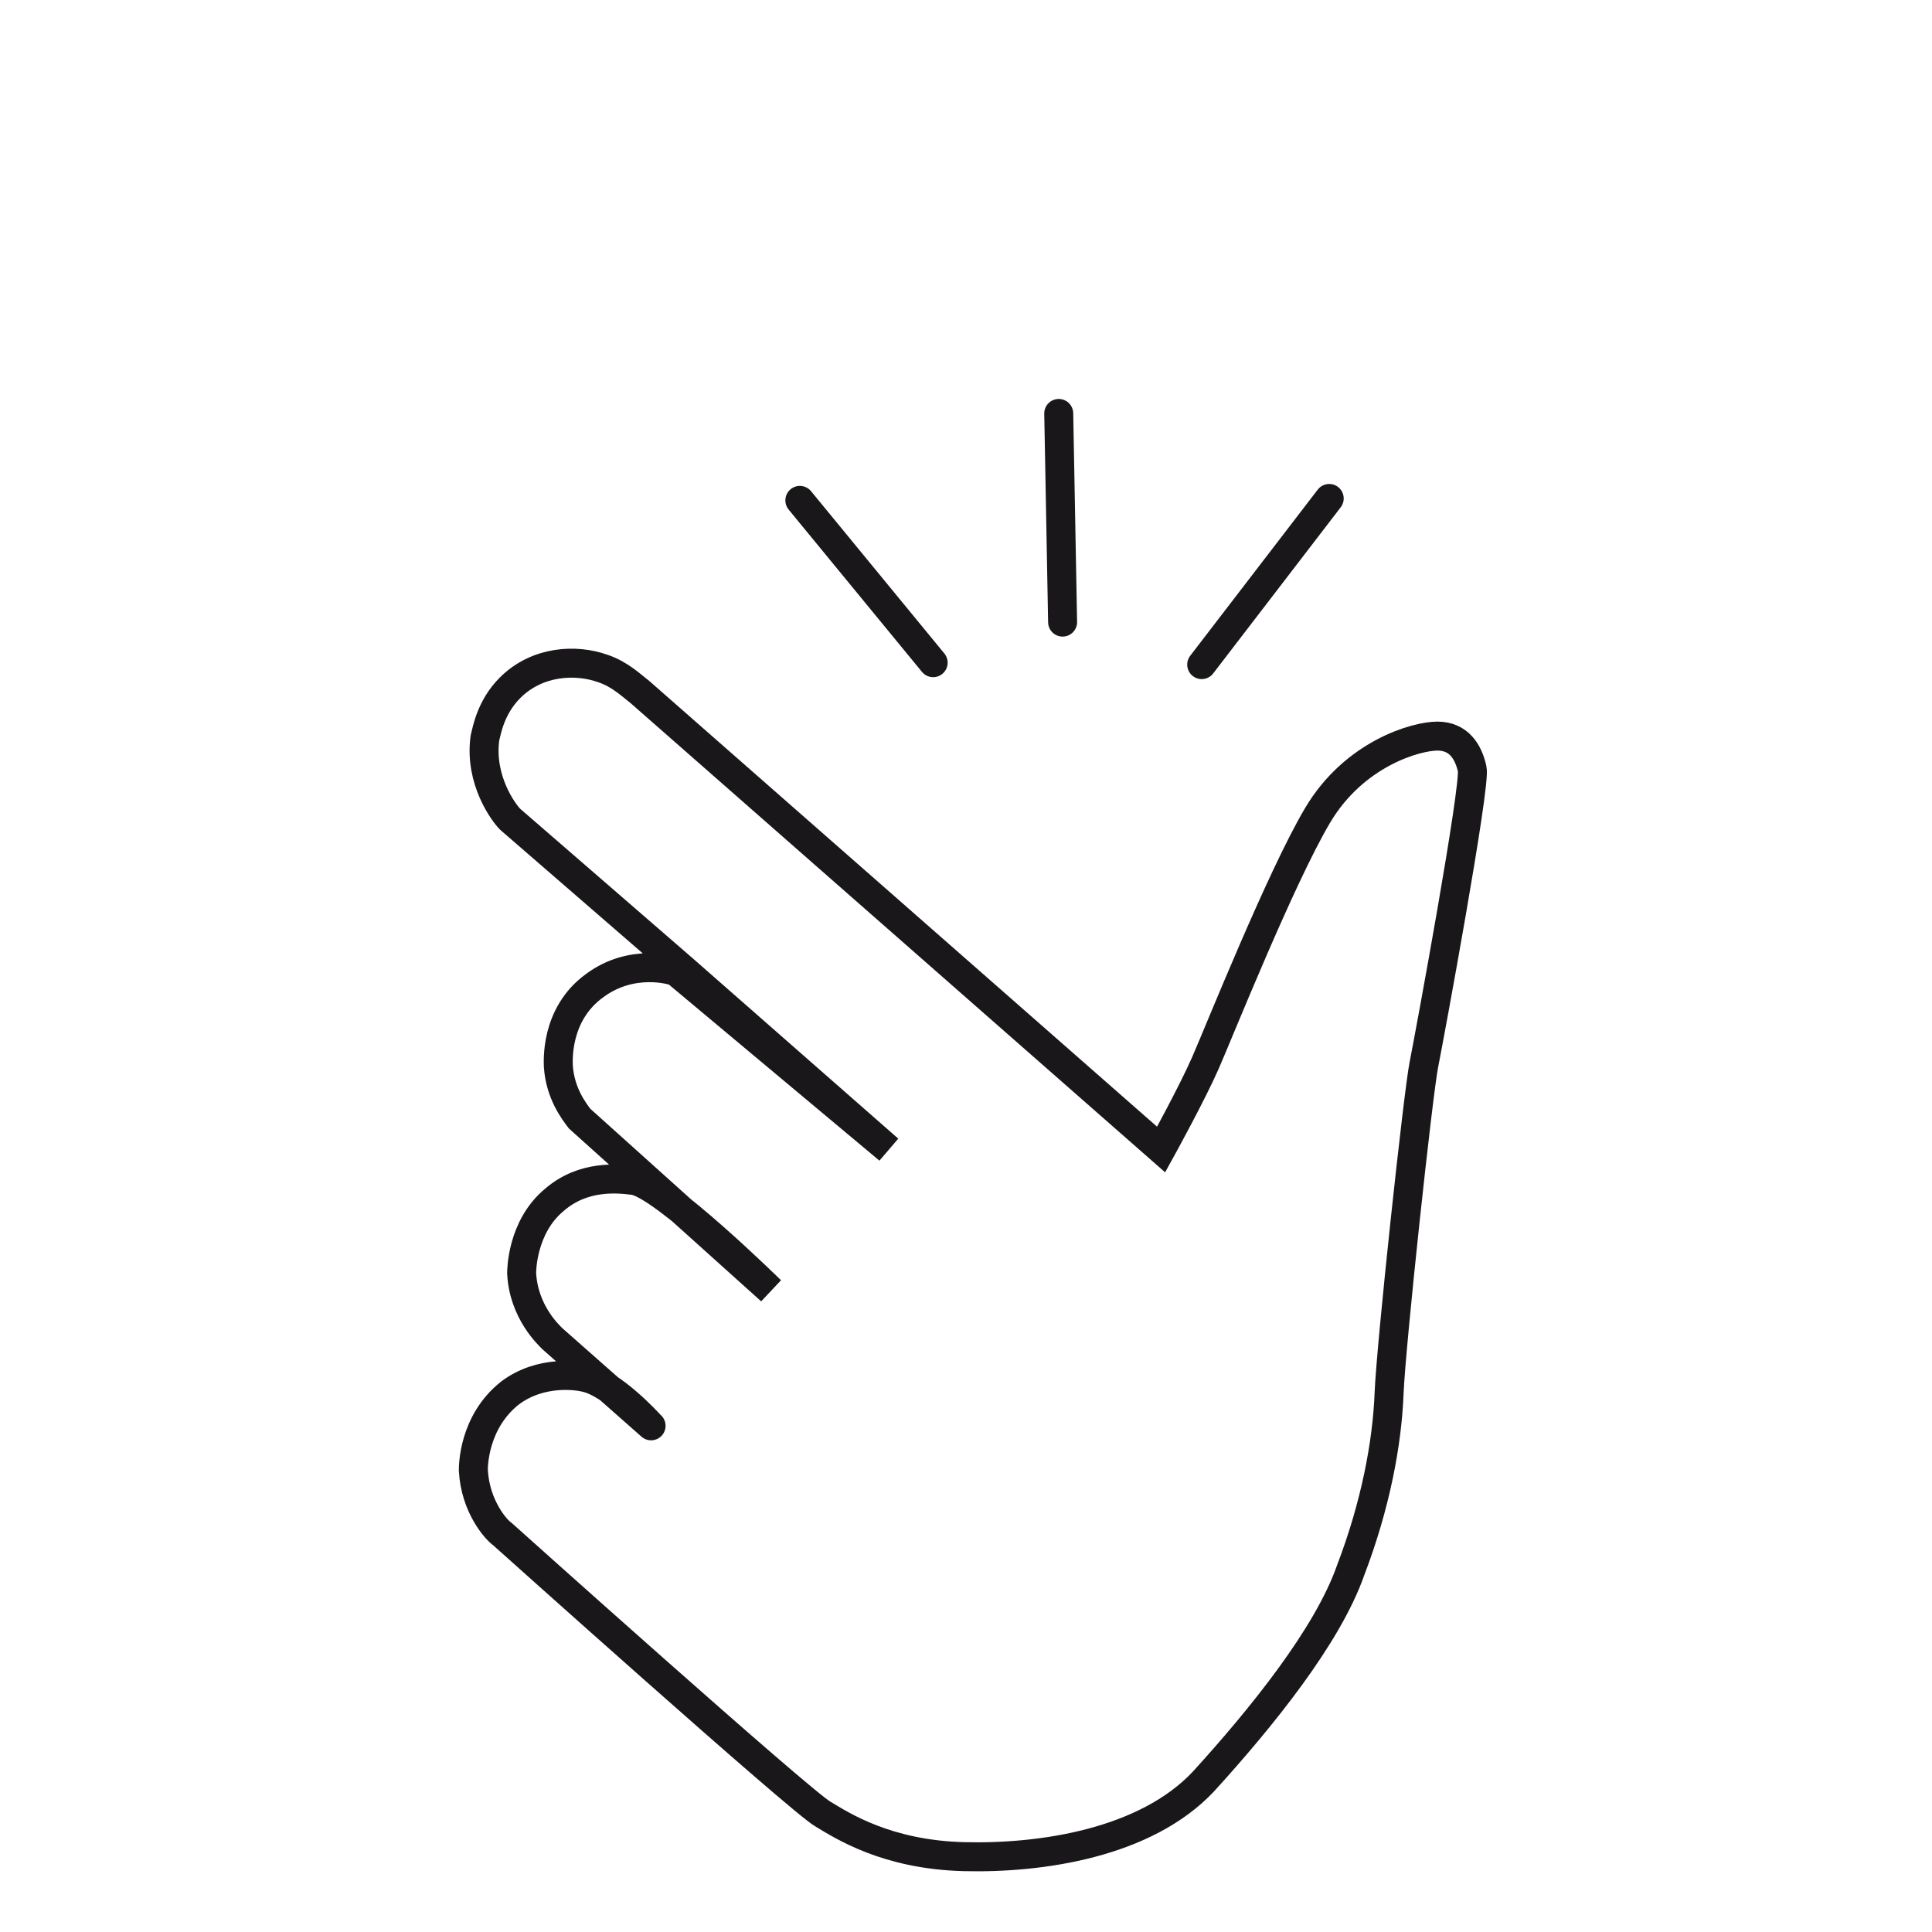 <?xml version="1.0" encoding="utf-8"?>
<!-- Generator: Adobe Illustrator 23.0.1, SVG Export Plug-In . SVG Version: 6.00 Build 0)  -->
<svg version="1.1" id="Layer_1" xmlns="http://www.w3.org/2000/svg" xmlns:xlink="http://www.w3.org/1999/xlink" x="0px" y="0px"
	 viewBox="0 0 100 100" style="enable-background:new 0 0 100 100;" xml:space="preserve">
<style type="text/css">
	.st0{fill:none;stroke:#1A171B;stroke-width:1.5;stroke-linecap:round;stroke-miterlimit:10;}
	.st1{fill:none;}
</style>
<path class="st0" d="M68.8,25.8l-6.6,8.6 M54.8,21.4L55,32.2 M41.4,25.9l6.9,8.4 M33.6,73.7c0,0-1.9-2.1-3.3-2.4
	c-0.4-0.1-2.3-0.4-3.9,0.8c-1.9,1.5-1.9,3.8-1.9,4c0.1,1.9,1.2,3.1,1.5,3.3c0,0,15.5,13.9,16.6,14.5c1,0.6,3.3,2.1,7.3,2.2
	c4,0.1,9.4-0.7,12.4-3.9c3-3.3,6.4-7.5,7.6-10.9c1.3-3.4,1.9-6.6,2-9.2c0.1-2.5,1.5-15.5,1.8-17c0.3-1.5,2.7-14.5,2.5-15.3
	c-0.2-0.9-0.7-1.7-1.8-1.7c-1.1,0-4.3,0.9-6.2,4.1c-1.9,3.2-5.1,11.2-5.8,12.8c-0.7,1.6-2.3,4.5-2.3,4.5L33.1,35.8
	c-0.4-0.3-1-0.9-1.9-1.2c-1.4-0.5-3.4-0.4-4.8,1c-1,1-1.2,2.2-1.3,2.6c-0.3,2.2,1,3.9,1.3,4.2l9,7.8L46,59.5l-11-9.2
	c-0.2-0.1-2.3-0.7-4.2,0.7c-2.1,1.5-1.9,4-1.9,4.2c0.1,1.4,0.8,2.3,1.1,2.7l9.9,8.9c0,0-5.6-5.5-7.1-5.7c-0.8-0.1-2.6-0.3-4.1,1
	C27,63.5,27,65.8,27,65.9c0.1,2,1.4,3.2,1.6,3.4l5.1,4.5"/>
<rect x="23.8" y="20.7" class="st1" width="53.2" height="76.2"/>
<g>
	<defs>
		<rect id="SVGID_1_" x="0.1" y="0.1" width="99.7" height="99.7"/>
	</defs>
	<clipPath id="SVGID_2_">
		<use xlink:href="#SVGID_1_"  style="overflow:visible;"/>
	</clipPath>
</g>
</svg>
